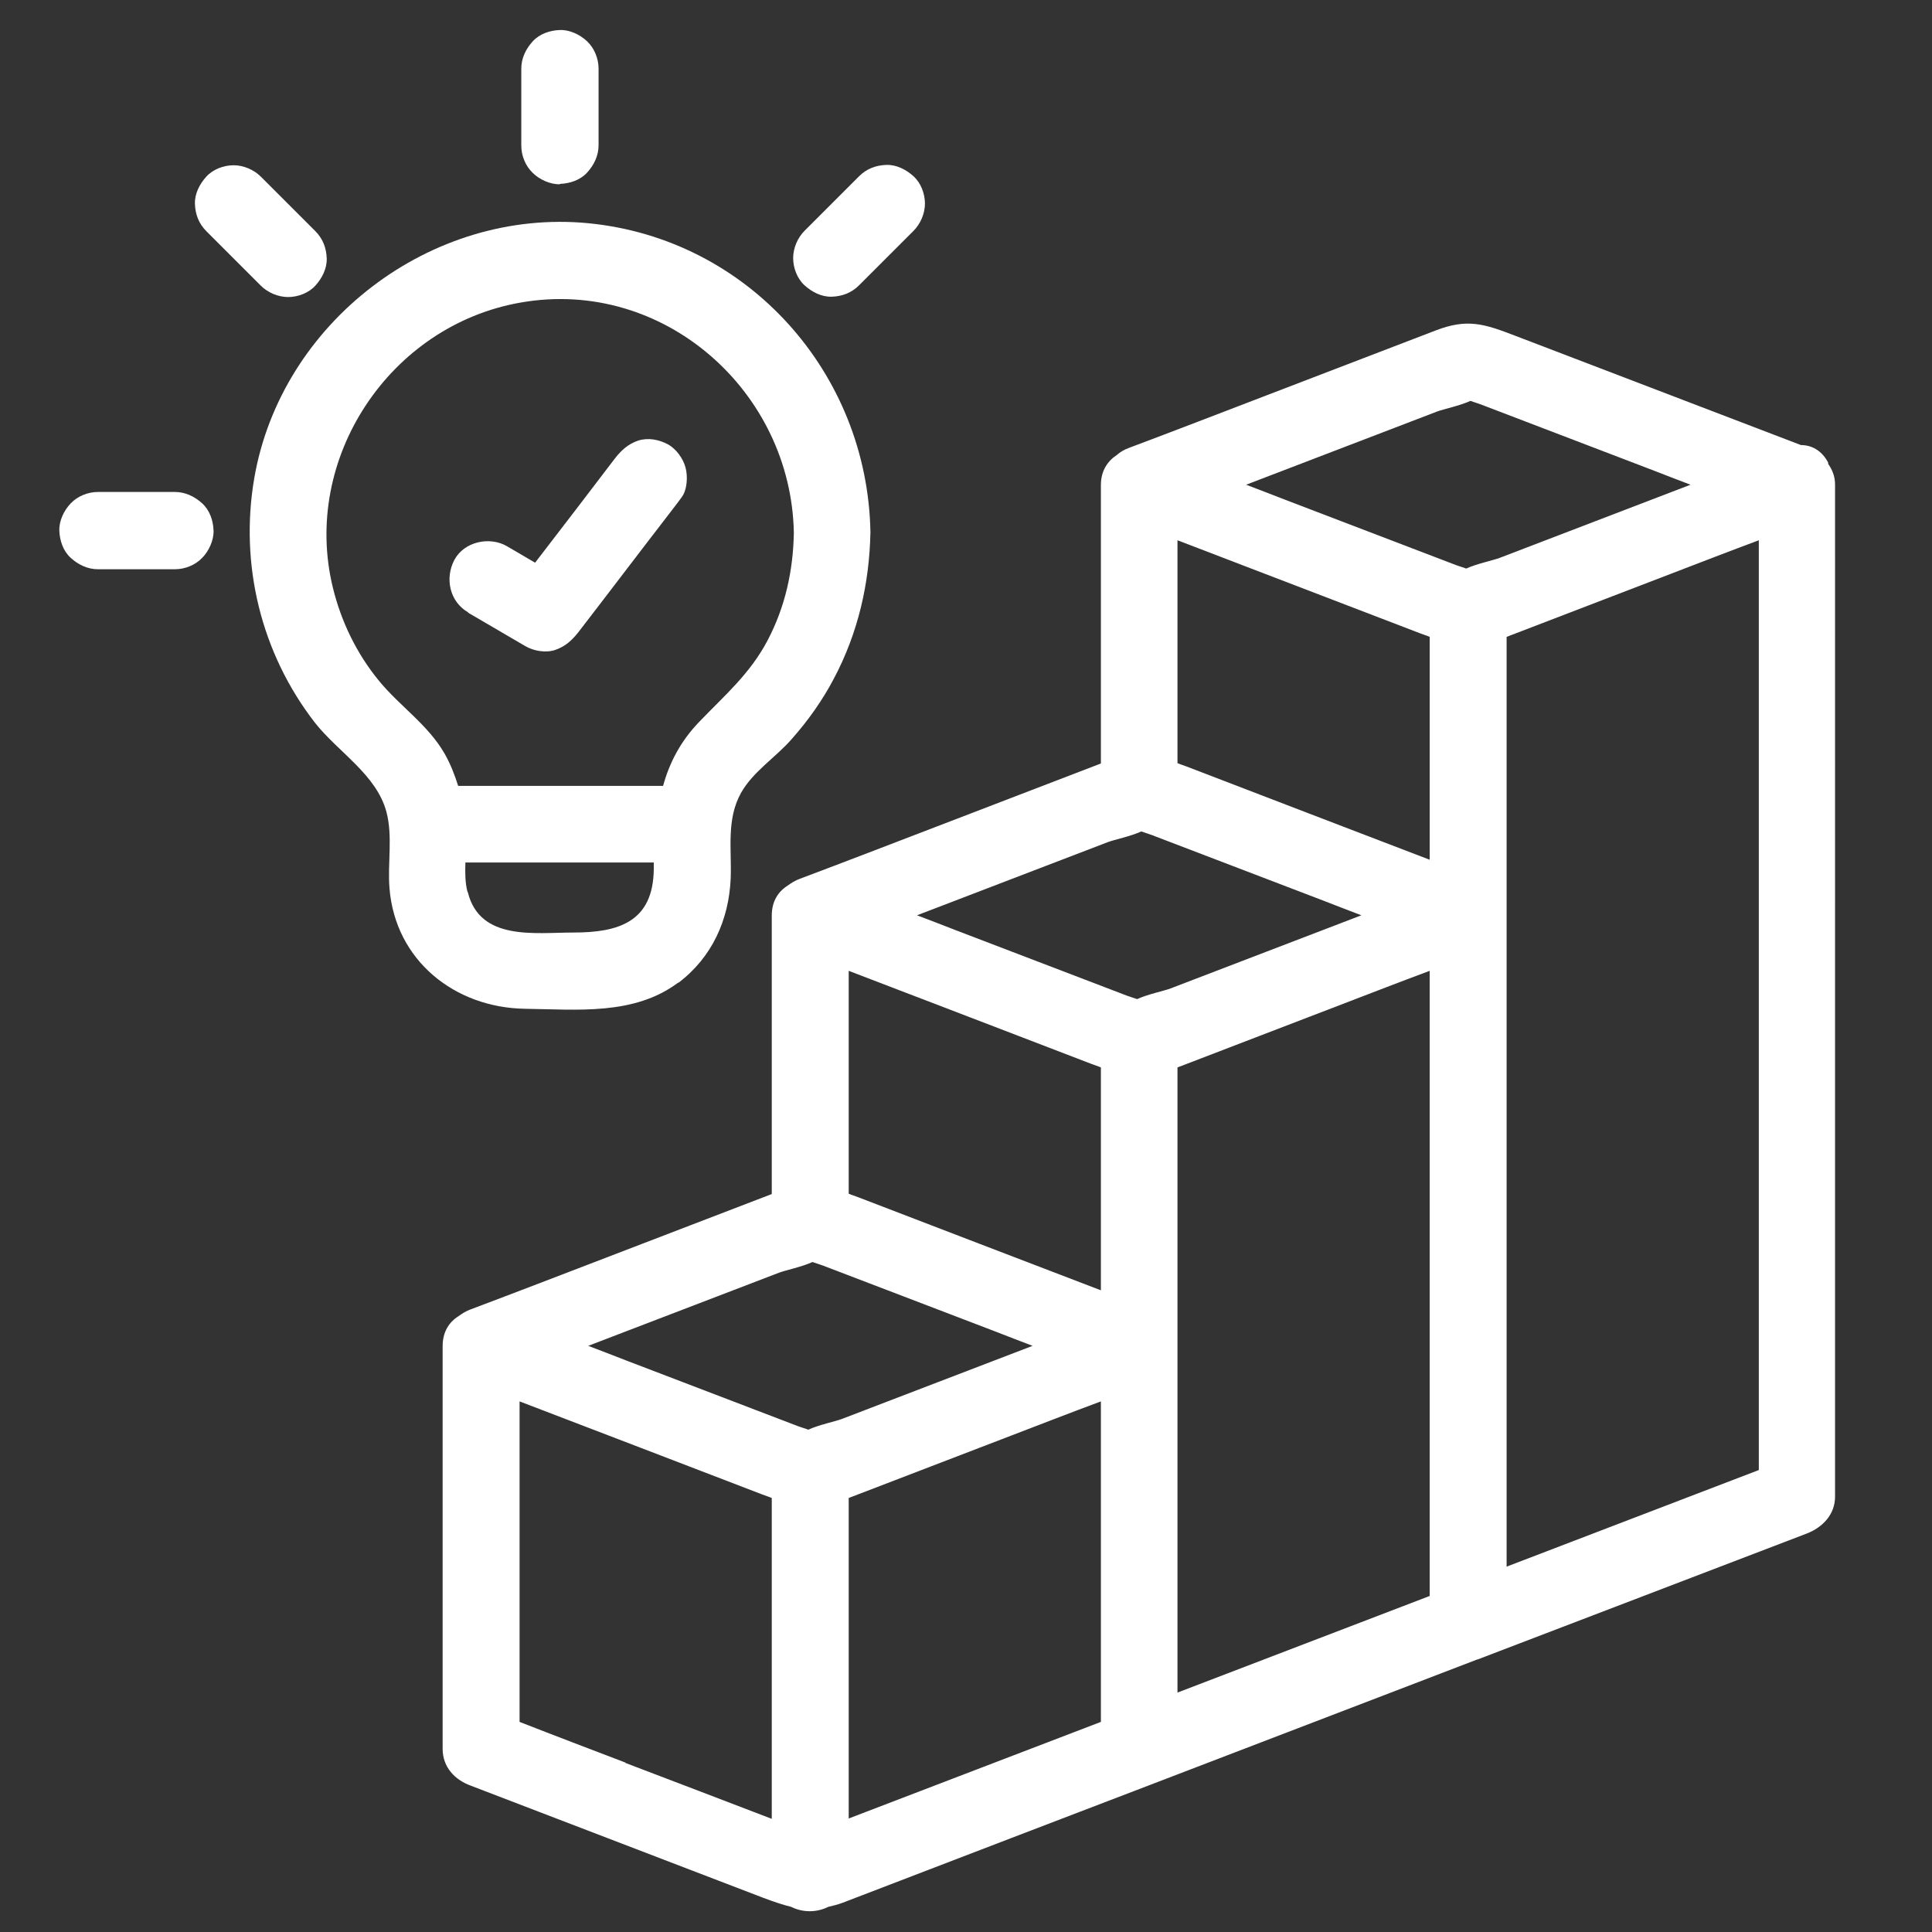 <?xml version="1.0" encoding="UTF-8"?>
<svg xmlns="http://www.w3.org/2000/svg" id="property-function" viewBox="0 0 56 56">
  <rect x="0" y="0" width="56" height="56" fill="#333333" stroke="none"/>
  <defs>
    <style>
      .cls-1 {
        fill: #fff;
        stroke-width: 0px;
      }
    </style>
  </defs>
  <path class="cls-1" d="M53,13.43c-.15-.31-.43-.53-.8-.53-2.75-1.05-5.51-2.11-8.26-3.16-.91-.35-1.4-.52-2.33-.16l-4.9,1.88c-1.33.51-2.65,1.02-3.98,1.52-.14.05-.26.12-.36.21-.26.17-.46.45-.46.87v8.07c-1.58.61-3.16,1.21-4.74,1.82-1.33.51-2.65,1.02-3.98,1.52-.14.05-.25.12-.36.2-.27.17-.46.45-.46.87,0,2.57,0,5.15,0,7.72v.35c-1.58.61-3.16,1.21-4.74,1.82-1.33.51-2.65,1.02-3.98,1.52-.14.05-.25.12-.36.2-.27.17-.46.45-.46.87v11.67c0,.53.35.9.82,1.07l8.45,3.24c.32.12.58.21.83.27.34.17.74.17,1.08,0,.13-.03.26-.06.42-.12,1.63-.63,3.27-1.25,4.9-1.88,1.32-.51,2.65-1.01,3.97-1.52,0,0,0,0,0,0,3.17-1.22,6.35-2.43,9.52-3.65,0,0,0,0,.01,0l9.54-3.65c.46-.18.82-.55.82-1.07V14.05c0-.26-.09-.45-.21-.62ZM50.98,42.61c-2.44.93-4.87,1.87-7.31,2.8v-26.95c1.58-.61,3.16-1.21,4.74-1.82.86-.33,1.71-.66,2.57-.98v26.95ZM24.6,28.14c2.35.9,4.7,1.8,7.04,2.7.1.04.18.06.27.1v6.46c-2.35-.9-4.7-1.8-7.04-2.7-.1-.04-.18-.06-.27-.1,0-2.15,0-4.31,0-6.46ZM34.13,39.01v-8.07c1.58-.61,3.16-1.21,4.74-1.82.86-.33,1.71-.66,2.57-.98v18.12c-2.44.93-4.87,1.87-7.31,2.8v-10.05ZM34.13,15.66c2.35.9,4.69,1.8,7.04,2.7.1.04.18.06.27.1v6.46c-2.35-.9-4.7-1.8-7.04-2.7-.1-.04-.18-.06-.27-.1v-6.46ZM41.65,11.93c.18-.07.67-.17.97-.31.14.05.28.09.4.14l4.89,1.87c.36.14.72.28,1.09.42-1.84.71-3.69,1.41-5.53,2.12-.18.07-.67.17-.97.31-.14-.05-.28-.09-.4-.14-1.63-.62-3.26-1.25-4.89-1.87-.36-.14-.72-.28-1.09-.42,1.84-.71,3.69-1.41,5.53-2.12ZM32.11,24.41c.18-.07.67-.17.97-.31.14.05.28.09.4.14,1.63.62,3.26,1.25,4.89,1.87.36.14.72.28,1.09.42-1.84.71-3.69,1.41-5.53,2.12-.18.07-.67.17-.97.31-.14-.05-.28-.09-.4-.14-1.63-.62-3.26-1.25-4.89-1.87-.36-.14-.72-.28-1.09-.42,1.84-.71,3.69-1.41,5.53-2.12ZM22.58,36.89c.18-.07.67-.17.97-.31.14.05.28.09.4.14,1.63.62,3.26,1.25,4.89,1.87.36.14.72.28,1.09.42-1.84.71-3.69,1.41-5.53,2.12-.18.07-.67.17-.97.31-.14-.05-.28-.09-.4-.14-1.63-.62-3.26-1.25-4.89-1.87-.36-.14-.72-.28-1.09-.42,1.84-.71,3.69-1.41,5.53-2.12ZM18.13,51.09c-1.02-.39-2.05-.78-3.07-1.18v-9.29c2.35.9,4.7,1.8,7.04,2.7.1.04.18.06.27.1v9.3c-1.41-.54-2.82-1.08-4.24-1.62ZM24.6,52.71v-9.29c1.58-.61,3.16-1.21,4.74-1.82.86-.33,1.71-.66,2.57-.98v9.29c-2.44.93-4.87,1.87-7.31,2.8Z"></path>
  <path class="cls-1" d="M13.57,17.76c.55.32,1.11.65,1.66.97.24.14.59.2.86.11.29-.1.48-.27.67-.51.88-1.14,1.75-2.29,2.63-3.43.12-.16.25-.32.37-.49.16-.21.18-.61.11-.86-.07-.26-.27-.54-.51-.67-.26-.14-.57-.2-.86-.11-.29.1-.48.27-.67.51-.77,1.01-1.54,2.02-2.32,3.03-.27-.16-.55-.32-.82-.48-.5-.29-1.24-.13-1.52.4-.28.53-.14,1.21.4,1.52Z"></path>
  <path class="cls-1" d="M16.23,5.33c.29-.01.59-.11.79-.33.2-.22.33-.49.33-.79V1.99c0-.29-.12-.59-.33-.79s-.51-.34-.79-.33c-.29.01-.59.11-.79.33-.2.22-.33.49-.33.79v2.23c0,.29.12.59.33.79.19.19.51.34.79.33Z"></path>
  <path class="cls-1" d="M5.07,14.26h-2.23c-.29,0-.59.12-.79.33s-.34.51-.33.79c.01.29.11.59.33.79.22.2.49.33.79.33h2.23c.29,0,.59-.12.79-.33.19-.19.34-.51.33-.79-.01-.29-.11-.59-.33-.79-.22-.2-.49-.33-.79-.33Z"></path>
  <path class="cls-1" d="M7.36,8.08l.2.2c.2.2.5.33.79.33s.6-.12.79-.33c.19-.21.34-.49.33-.79-.01-.3-.11-.57-.33-.79l-1.38-1.38-.2-.2c-.2-.2-.5-.33-.79-.33s-.6.12-.79.33c-.19.21-.34.49-.33.79.01.3.11.57.33.79l1.38,1.38Z"></path>
  <path class="cls-1" d="M24.11,8.6c.3-.01.57-.11.79-.33.46-.46.92-.92,1.38-1.38.07-.07.13-.13.2-.2.2-.2.33-.5.33-.79s-.12-.6-.33-.79c-.21-.19-.49-.34-.79-.33-.3.01-.57.11-.79.33-.46.46-.92.92-1.38,1.38-.07.07-.13.13-.2.2-.2.2-.33.5-.33.79s.12.6.33.79c.21.19.49.34.79.33Z"></path>
  <path class="cls-1" d="M19.66,28.49c.98-.74,1.47-1.83,1.52-3.04.03-.84-.13-1.7.3-2.47.35-.62,1.01-1.03,1.47-1.56.47-.53.89-1.12,1.22-1.75.7-1.32,1.03-2.75,1.06-4.24-.08-4.62-3.55-8.51-8.18-8.96-4.56-.44-8.9,2.87-9.68,7.39-.43,2.51.2,5.08,1.76,7.09.67.85,1.78,1.5,2.07,2.58.19.71.03,1.49.09,2.22.17,2.09,1.89,3.46,3.93,3.49,1.51.02,3.16.2,4.44-.76ZM10.99,19.74c-.65-.79-1.1-1.72-1.34-2.7-.92-3.75,1.65-7.61,5.44-8.27,4.14-.73,7.85,2.57,7.92,6.68-.02,1.09-.25,2.14-.76,3.11-.51.97-1.24,1.59-1.98,2.36-.55.57-.87,1.2-1.05,1.86h-5.94c-.1-.32-.22-.63-.39-.93-.48-.84-1.29-1.37-1.9-2.11ZM13.55,25.85c-.07-.27-.07-.56-.06-.85h5.46c0,.07,0,.13,0,.2-.02,1.53-1.03,1.83-2.33,1.83-1.12,0-2.71.25-3.06-1.17Z"></path>
</svg>
